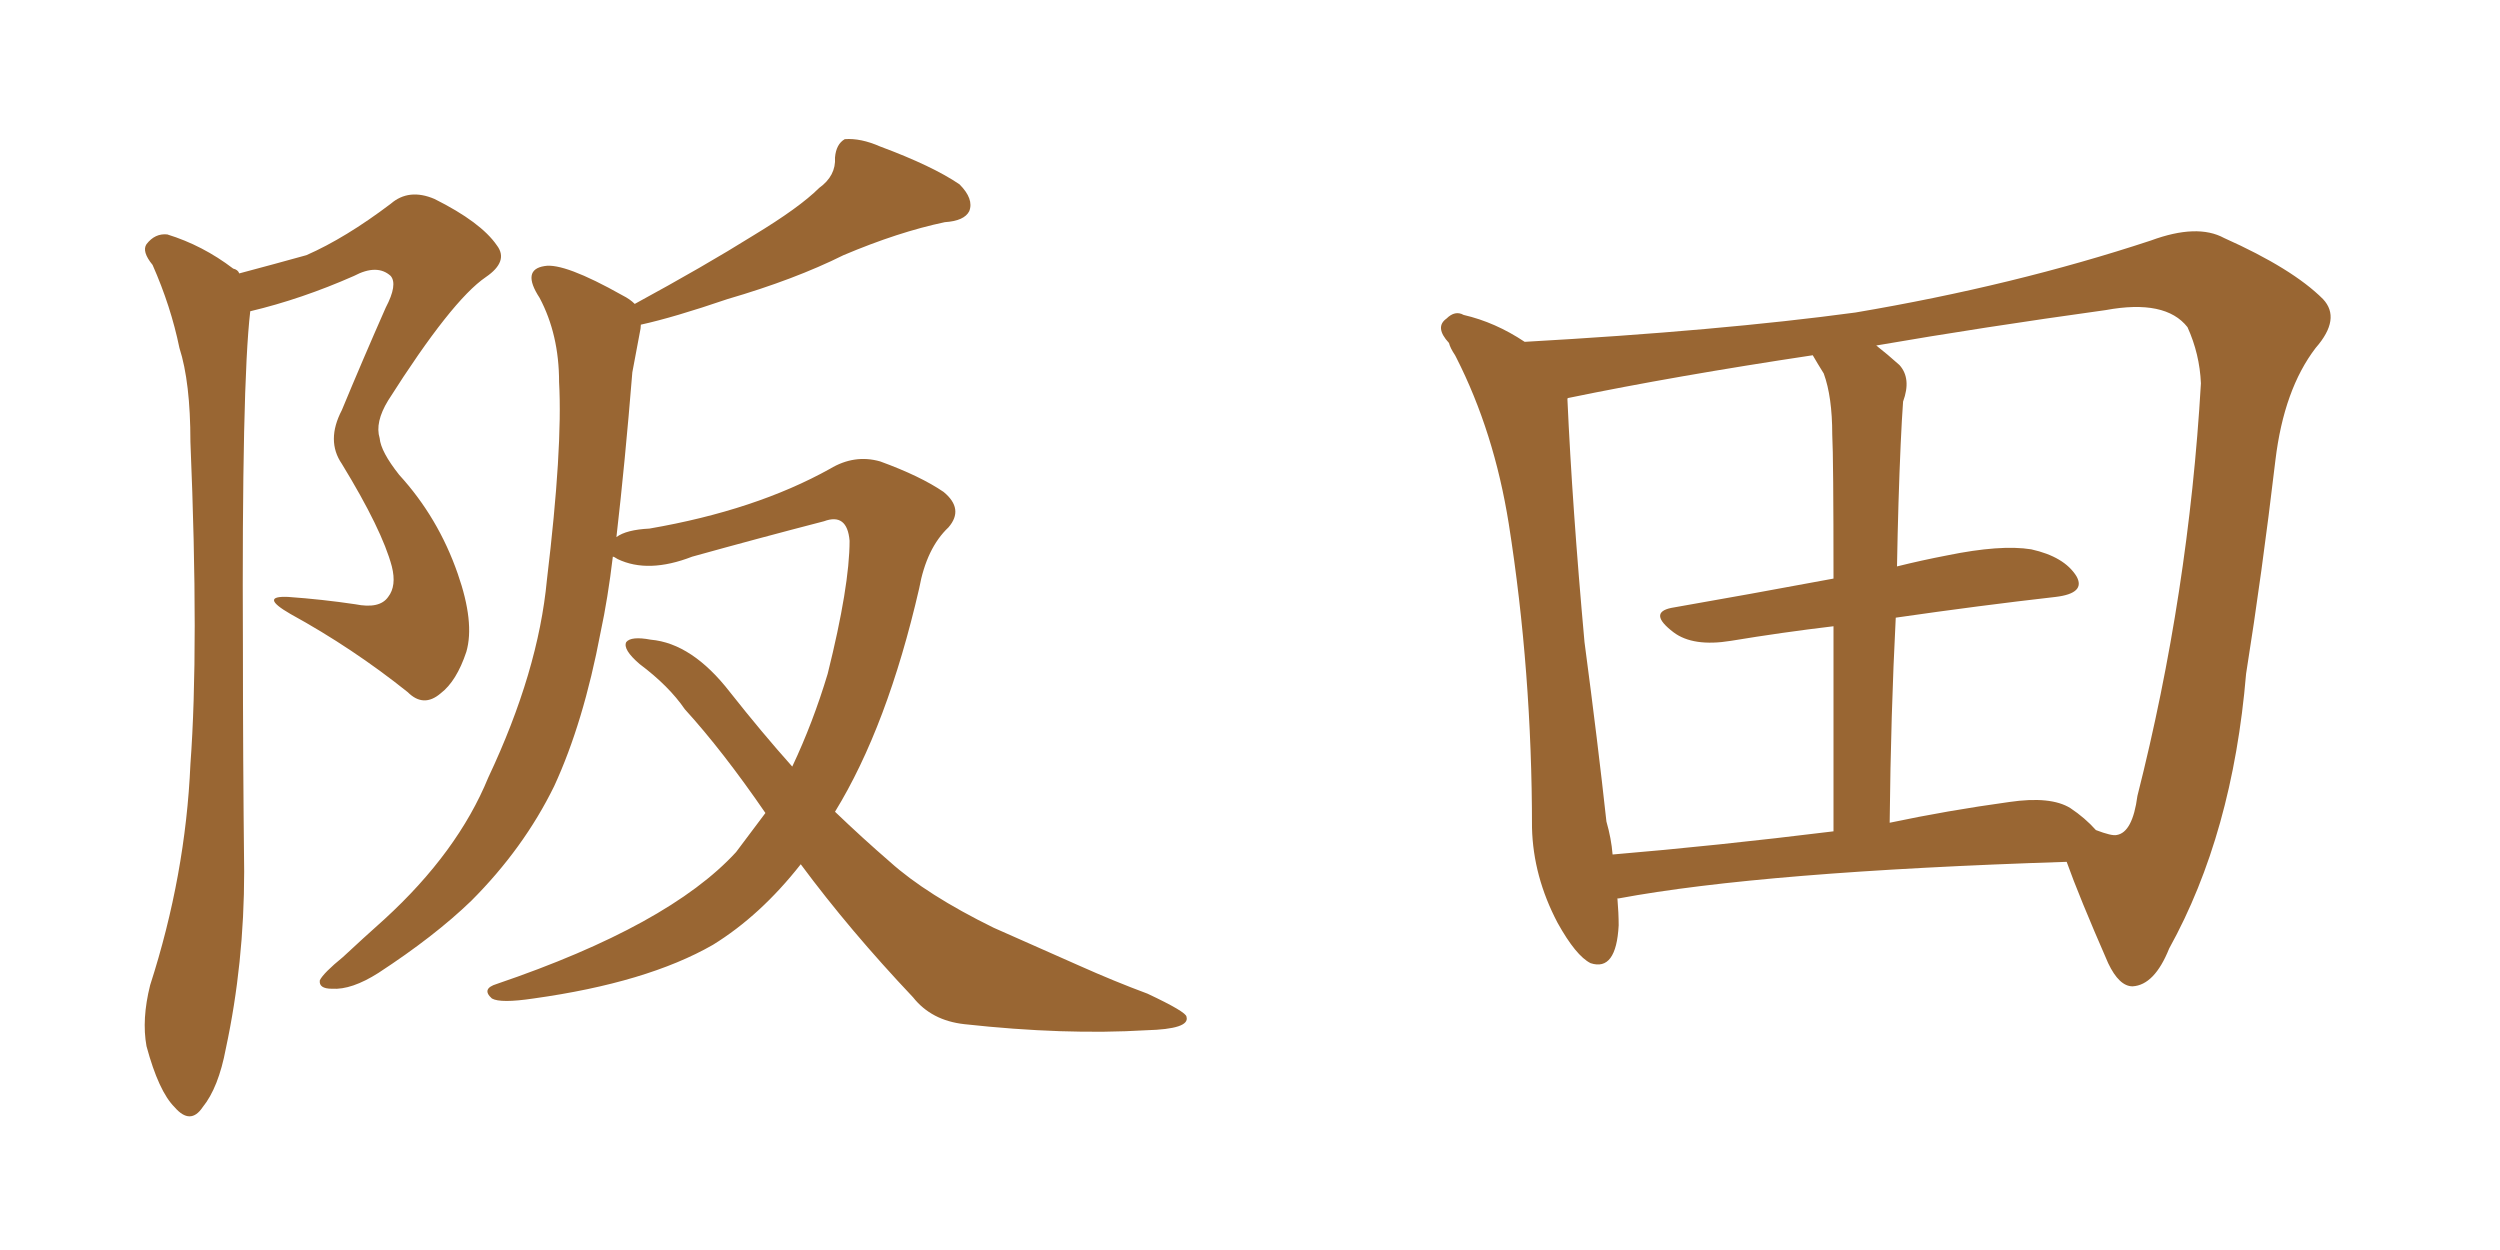 <svg xmlns="http://www.w3.org/2000/svg" xmlns:xlink="http://www.w3.org/1999/xlink" width="300" height="150"><path fill="#996633" padding="10" d="M96.09 103.71L96.09 103.71Q91.26 109.86 85.55 113.38L85.55 113.38Q77.64 117.92 64.01 119.82L64.01 119.82Q60.06 120.41 59.03 119.82L59.03 119.82Q57.71 118.65 59.62 118.07L59.62 118.07Q80.27 111.04 88.33 102.25L88.33 102.25Q90.09 99.90 91.85 97.56L91.85 97.56Q86.72 90.09 82.18 85.11L82.18 85.11Q80.27 82.32 76.76 79.69L76.76 79.69Q74.71 77.93 75.15 77.05L75.15 77.05Q75.73 76.32 78.08 76.76L78.08 76.76Q83.06 77.20 87.60 83.06L87.60 83.06Q91.41 87.89 95.07 91.99L95.07 91.99Q97.56 86.72 99.32 80.86L99.32 80.86Q101.95 70.31 101.95 64.89L101.95 64.89Q101.66 61.52 98.88 62.55L98.88 62.55Q90.97 64.60 83.06 66.80L83.06 66.80Q77.78 68.85 74.12 67.09L74.12 67.09Q73.68 66.80 73.54 66.80L73.54 66.80Q72.95 71.78 72.07 75.88L72.07 75.88Q70.02 86.72 66.50 94.34L66.50 94.34Q62.84 101.81 56.54 108.11L56.54 108.11Q52.15 112.35 45.41 116.75L45.41 116.75Q42.19 118.80 39.84 118.65L39.84 118.65Q38.23 118.65 38.38 117.63L38.38 117.63Q38.82 116.75 41.16 114.84L41.16 114.84Q43.51 112.65 46.14 110.30L46.14 110.30Q54.93 102.25 58.59 93.31L58.59 93.31Q64.60 80.57 65.63 69.58L65.63 69.58Q67.53 53.76 67.09 45.85L67.09 45.85Q67.09 40.14 64.75 35.74L64.75 35.74Q62.55 32.37 65.33 31.93L65.33 31.93Q67.68 31.49 74.71 35.45L74.71 35.45Q75.59 35.89 76.17 36.47L76.17 36.47Q84.52 31.93 90.38 28.27L90.38 28.27Q95.95 24.90 98.29 22.56L98.29 22.56Q100.34 21.09 100.20 18.90L100.20 18.90Q100.34 17.29 101.37 16.70L101.37 16.70Q103.27 16.55 105.62 17.58L105.62 17.58Q111.91 19.92 115.14 22.12L115.14 22.12Q116.89 23.88 116.31 25.34L116.31 25.34Q115.72 26.51 113.38 26.66L113.38 26.66Q107.81 27.83 101.22 30.62L101.22 30.62Q95.36 33.54 87.30 35.89L87.30 35.89Q80.86 38.09 76.90 38.96L76.90 38.96Q76.90 39.40 76.76 39.99L76.76 39.99Q76.46 41.60 75.88 44.68L75.88 44.68Q75 55.52 73.97 64.45L73.97 64.45Q75.15 63.57 77.93 63.43L77.93 63.43Q90.67 61.23 99.61 56.25L99.61 56.25Q102.54 54.49 105.62 55.37L105.62 55.37Q110.45 57.13 113.23 59.03L113.23 59.03Q115.72 61.08 113.82 63.28L113.82 63.28Q111.18 65.77 110.30 70.61L110.30 70.61Q106.49 87.16 100.20 97.41L100.20 97.41Q103.56 100.63 106.79 103.42L106.79 103.42Q111.18 107.37 119.24 111.33L119.24 111.33Q123.19 113.09 129.49 115.87L129.49 115.87Q133.74 117.77 137.70 119.24L137.70 119.24Q142.38 121.44 142.38 122.02L142.38 122.02Q142.82 123.49 137.55 123.63L137.55 123.63Q127.73 124.22 115.72 122.90L115.72 122.90Q111.77 122.46 109.57 119.68L109.57 119.68Q101.95 111.62 96.09 103.71ZM46.58 71.63L46.58 71.63L46.58 71.63Q47.61 70.31 47.02 67.97L47.02 67.97Q45.85 63.57 41.02 55.66L41.02 55.66Q39.11 52.88 41.02 49.22L41.02 49.22Q43.51 43.21 46.29 36.91L46.29 36.91Q47.75 34.13 46.88 33.11L46.88 33.11Q45.26 31.64 42.48 33.11L42.48 33.11Q36.18 35.89 30.03 37.35L30.03 37.35Q29.00 46.14 29.15 77.78L29.15 77.78Q29.15 90.97 29.30 104.59L29.30 104.59Q29.30 115.58 27.10 125.83L27.10 125.83Q26.22 130.52 24.32 132.86L24.32 132.86Q22.85 135.06 20.95 132.86L20.95 132.86Q19.04 130.96 17.58 125.54L17.58 125.54Q16.99 122.31 18.02 118.21L18.02 118.21Q22.27 105.03 22.85 91.70L22.85 91.70Q23.88 77.78 22.85 53.03L22.85 53.03Q22.85 45.85 21.53 41.75L21.53 41.75Q20.51 36.77 18.31 31.79L18.31 31.79Q16.99 30.18 17.58 29.30L17.58 29.30Q18.60 27.98 20.07 28.13L20.07 28.13Q24.32 29.44 27.98 32.23L27.98 32.23Q28.56 32.37 28.71 32.81L28.71 32.81Q33.11 31.64 36.77 30.62L36.77 30.62Q41.46 28.56 46.88 24.46L46.88 24.46Q49.07 22.56 52.15 23.88L52.15 23.88Q57.71 26.66 59.62 29.44L59.62 29.44Q61.08 31.35 58.30 33.25L58.30 33.25Q54.20 36.04 46.58 48.05L46.58 48.05Q44.97 50.68 45.56 52.59L45.56 52.59Q45.70 54.20 47.90 56.98L47.90 56.98Q52.59 62.11 54.93 68.85L54.93 68.85Q56.98 74.71 55.96 78.22L55.96 78.22Q54.79 81.74 52.88 83.20L52.88 83.20Q50.83 84.96 48.93 83.06L48.93 83.06Q42.33 77.78 34.86 73.68L34.86 73.68Q31.05 71.48 34.57 71.63L34.57 71.63Q38.67 71.92 42.63 72.51L42.63 72.51Q45.56 73.10 46.58 71.63ZM194.09 107.81L194.09 107.81Q194.24 109.57 194.24 111.04L194.24 111.04Q193.95 116.60 190.87 115.58L190.87 115.58Q189.11 114.70 186.91 110.74L186.91 110.74Q183.98 105.18 183.84 99.32L183.84 99.32Q183.84 80.57 181.05 62.84L181.05 62.84Q179.30 51.86 174.76 42.92L174.76 42.92Q174.61 42.63 174.61 42.63L174.61 42.63Q174.02 41.75 173.88 41.16L173.88 41.16Q172.12 39.26 173.58 38.23L173.58 38.23Q174.61 37.21 175.63 37.79L175.63 37.79Q179.44 38.67 182.96 41.02L182.96 41.02Q206.40 39.70 222.66 37.50L222.66 37.50Q241.70 34.28 258.11 28.86L258.11 28.86Q263.67 26.81 266.89 28.56L266.89 28.56Q275.10 32.23 278.76 35.89L278.76 35.89Q280.96 38.23 277.88 41.75L277.88 41.75Q274.07 46.73 273.05 55.22L273.05 55.22Q271.44 68.85 269.53 80.86L269.53 80.86Q267.92 100.05 260.30 113.82L260.30 113.82Q258.54 118.21 255.91 118.36L255.91 118.36Q254.30 118.36 252.98 115.58L252.98 115.58Q249.46 107.52 248.00 103.42L248.00 103.42Q211.52 104.59 194.24 107.81L194.24 107.81Q194.09 107.81 194.09 107.81ZM227.49 74.12L227.49 74.12Q226.90 85.55 226.76 98.73L226.76 98.73Q233.64 97.27 241.11 96.24L241.11 96.24Q246.09 95.51 248.44 96.97L248.44 96.97Q250.20 98.14 251.51 99.61L251.51 99.61Q253.42 100.34 254.00 100.20L254.00 100.20Q255.91 99.90 256.49 95.51L256.49 95.51Q262.65 71.19 264.11 46.00L264.11 46.00Q263.96 42.48 262.50 39.26L262.50 39.26Q259.86 35.89 252.69 37.21L252.69 37.21Q237.89 39.26 225.15 41.46L225.15 41.46Q226.46 42.48 227.93 43.80L227.93 43.80Q229.39 45.41 228.37 48.19L228.37 48.19Q228.22 50.24 228.08 53.32L228.08 53.32Q227.78 60.06 227.64 67.97L227.64 67.97Q230.57 67.24 233.64 66.65L233.64 66.65Q240.09 65.33 243.75 65.92L243.75 65.92Q247.71 66.80 249.17 69.14L249.17 69.14Q250.34 71.19 246.68 71.63L246.68 71.63Q237.60 72.66 227.49 74.12ZM218.85 44.82L218.85 44.82L218.85 44.82Q218.12 43.65 217.53 42.63L217.53 42.63Q200.98 45.12 188.23 47.75L188.23 47.75Q188.09 47.75 188.09 47.90L188.09 47.90Q188.67 60.79 190.14 77.05L190.14 77.05Q191.75 89.21 192.77 98.58L192.77 98.58Q193.36 100.63 193.51 102.54L193.51 102.54Q205.81 101.51 220.02 99.76L220.02 99.76Q220.02 84.96 220.02 75.15L220.02 75.15Q213.87 75.88 207.71 76.90L207.71 76.90Q203.17 77.64 200.83 75.88L200.83 75.88Q197.75 73.54 200.54 72.95L200.54 72.95Q209.77 71.34 220.02 69.43L220.02 69.43Q220.02 54.93 219.87 52.15L219.87 52.15Q219.87 47.61 218.85 44.82Z"/></svg>